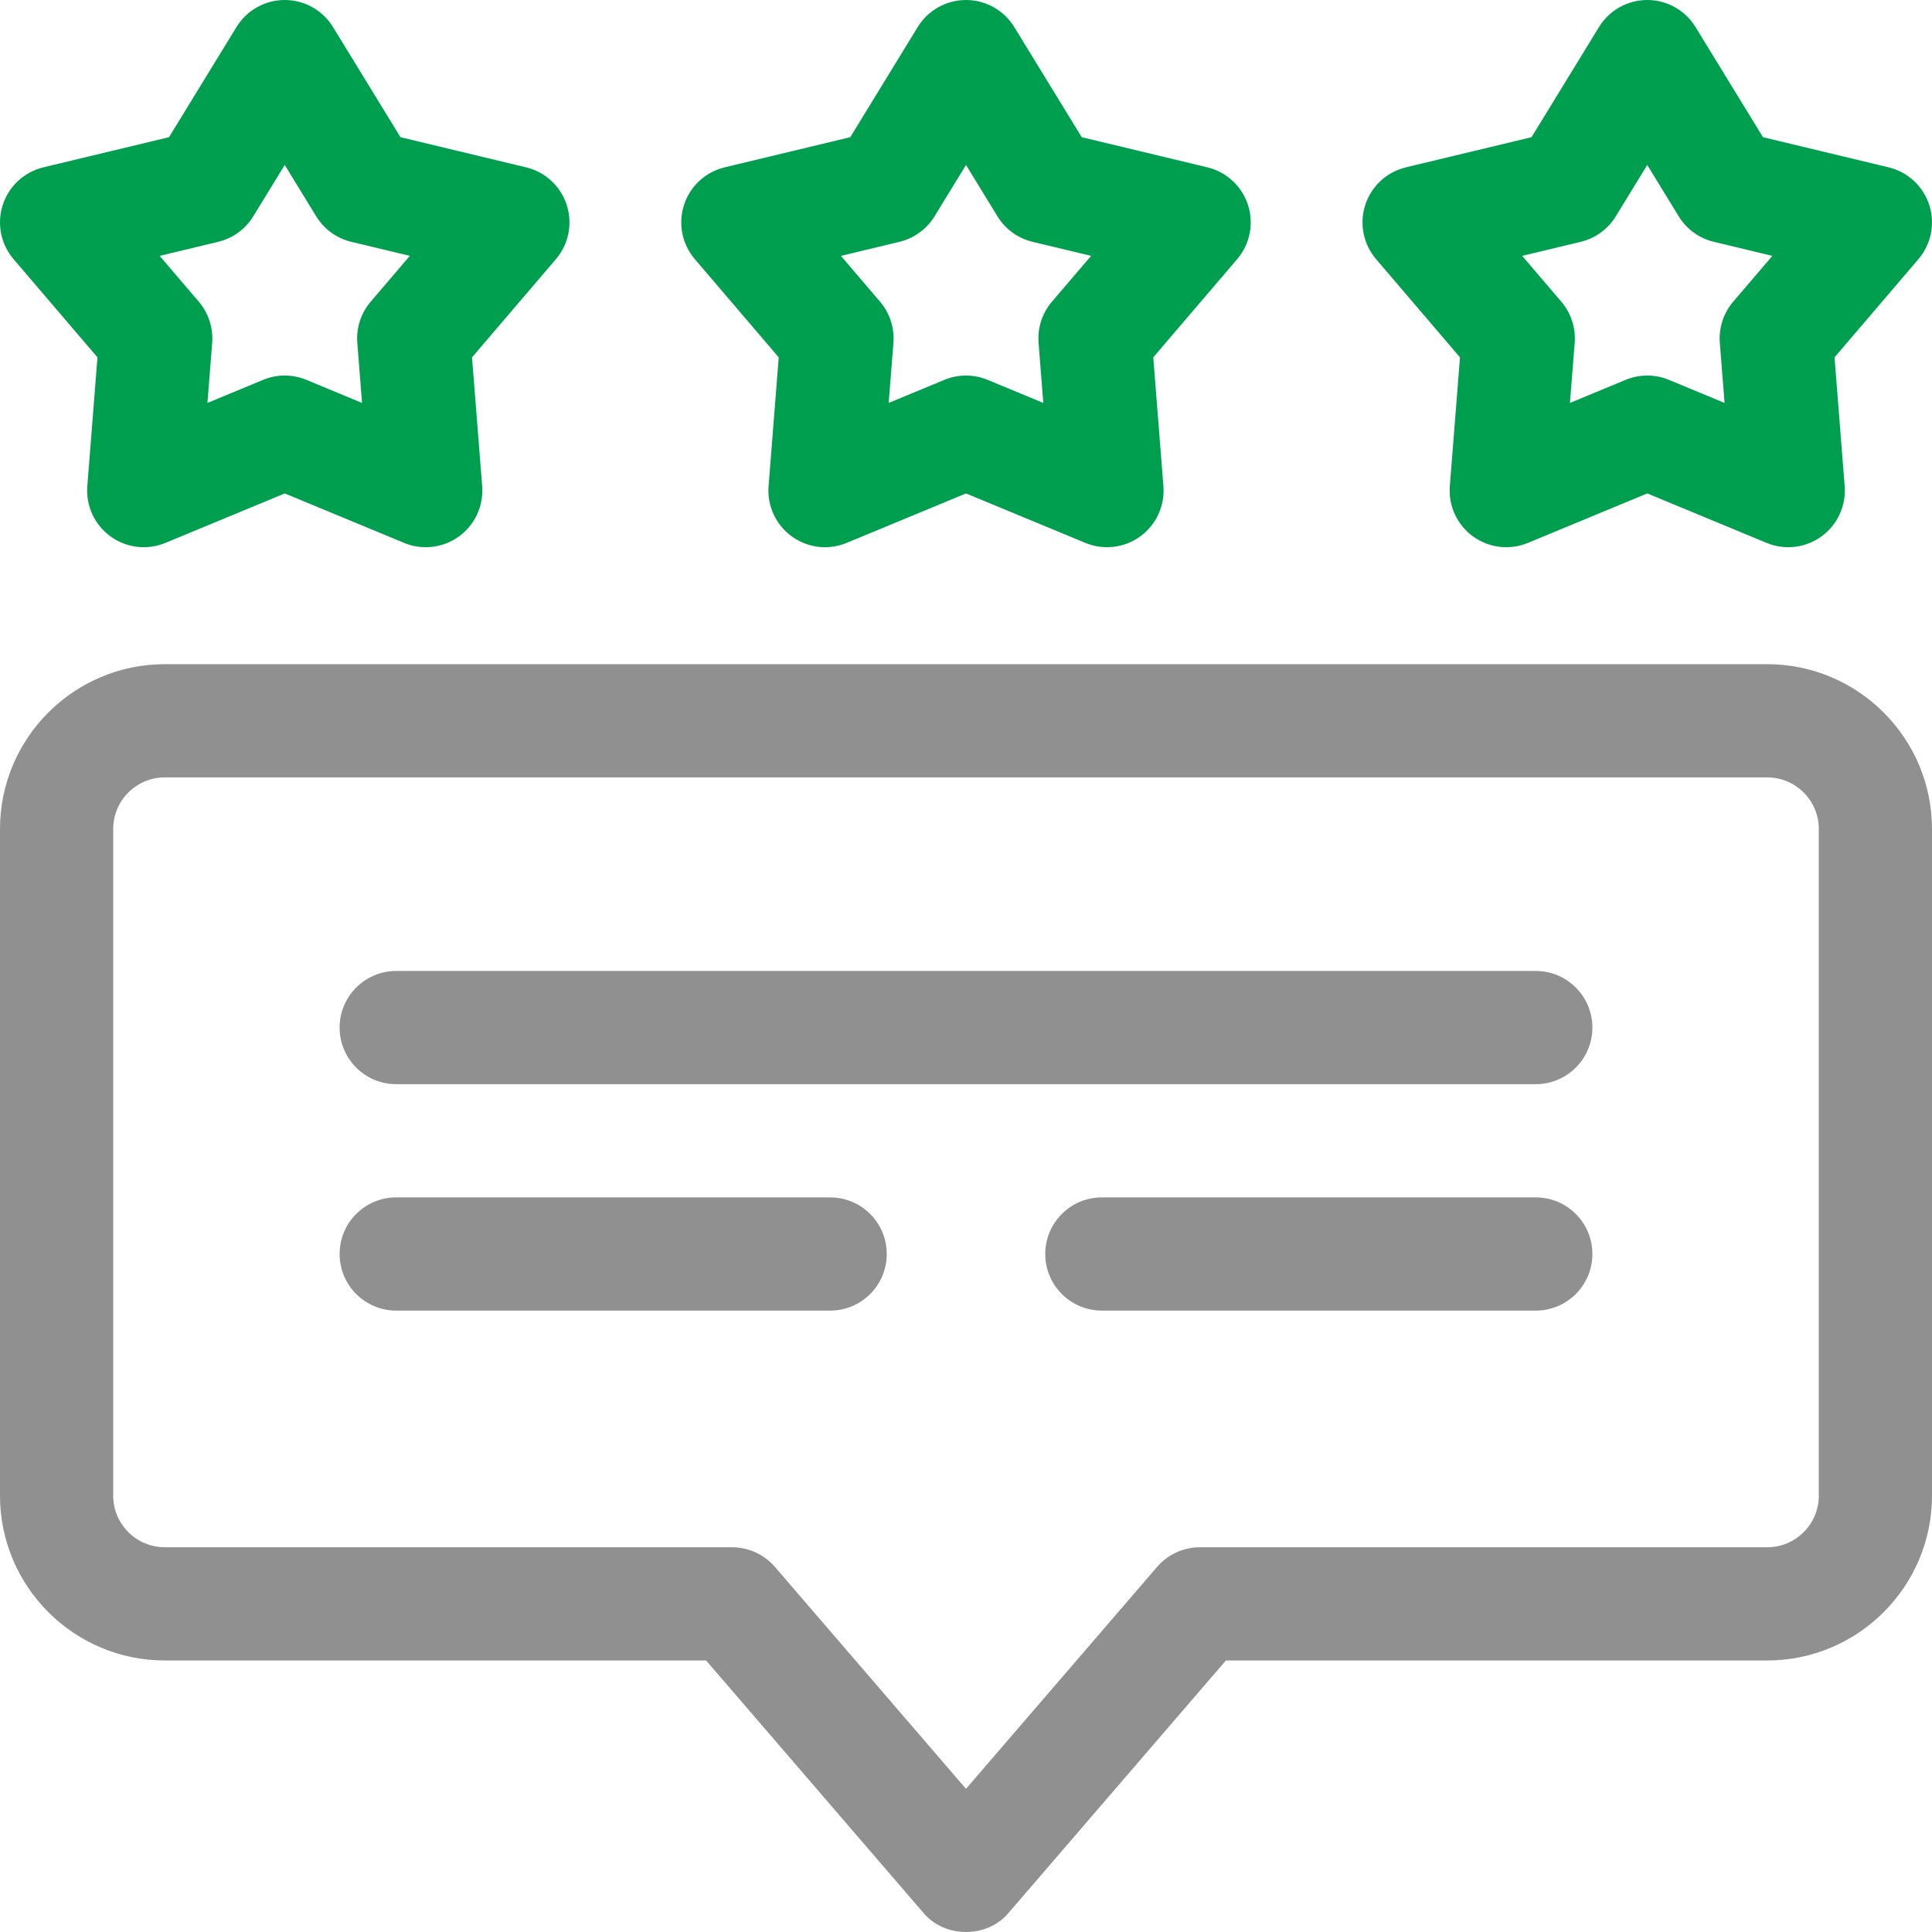 <svg width="500" height="500" viewBox="0 0 500 500" fill="none" xmlns="http://www.w3.org/2000/svg">
<g clip-path="url(#clip0_592_9)">
<path d="M201.534 92.485L198.907 125.813C198.505 130.896 200.775 135.82 204.9 138.817C209.024 141.813 214.409 142.452 219.118 140.499L249.999 127.701L280.882 140.499C285.568 142.443 290.967 141.822 295.1 138.817C299.225 135.82 301.494 130.896 301.093 125.813L298.466 92.485L320.179 67.067C323.491 63.191 324.549 57.873 322.973 53.024C321.399 48.176 317.416 44.495 312.459 43.306L279.953 35.506L262.491 6.997C259.827 2.65 255.097 0 249.999 0C244.902 0 240.171 2.65 237.508 6.997L220.045 35.506L187.539 43.306C182.583 44.495 178.601 48.176 177.026 53.024C175.451 57.873 176.509 63.191 179.82 67.067L201.534 92.485ZM232.784 62.58C236.562 61.674 239.827 59.302 241.857 55.987L249.999 42.694L258.142 55.988C260.172 59.303 263.437 61.674 267.215 62.581L282.371 66.218L272.247 78.069C269.722 81.024 268.476 84.862 268.782 88.736L270.006 104.277L255.607 98.31C252.017 96.821 247.981 96.821 244.392 98.31L229.993 104.277L231.217 88.736C231.523 84.861 230.277 81.024 227.751 78.069L217.627 66.218L232.784 62.58Z" fill="#009E4F"/>
<path d="M25.225 92.485L22.599 125.814C22.198 130.896 24.468 135.821 28.592 138.817C32.715 141.813 38.102 142.452 42.81 140.499L73.692 127.701L104.575 140.499C109.26 142.443 114.659 141.822 118.792 138.817C122.917 135.82 125.187 130.896 124.785 125.813L122.159 92.485L143.871 67.067C147.183 63.191 148.242 57.873 146.665 53.024C145.091 48.176 141.109 44.495 136.152 43.306L103.646 35.506L86.182 6.997C83.52 2.65 78.788 0 73.691 0C68.593 0 63.863 2.65 61.2 6.997L43.737 35.506L11.231 43.306C6.275 44.495 2.292 48.176 0.717 53.024C-0.858 57.873 0.201 63.191 3.511 67.067L25.225 92.485ZM56.475 62.58C60.253 61.674 63.518 59.302 65.548 55.987L73.691 42.693L81.833 55.987C83.864 59.302 87.128 61.673 90.907 62.58L106.064 66.217L95.939 78.069C93.413 81.024 92.167 84.862 92.473 88.736L93.698 104.277L79.298 98.31C75.708 96.821 71.672 96.821 68.083 98.31L53.684 104.277L54.91 88.736C55.214 84.861 53.967 81.024 51.443 78.069L41.319 66.217L56.475 62.58Z" fill="#009E4F"/>
<path d="M377.842 92.485L375.215 125.813C374.814 130.896 377.083 135.82 381.208 138.817C385.341 141.823 390.741 142.444 395.426 140.499L426.309 127.701L457.191 140.499C461.902 142.451 467.285 141.812 471.409 138.817C475.533 135.821 477.803 130.896 477.402 125.814L474.776 92.485L496.489 67.067C499.8 63.191 500.859 57.873 499.283 53.024C497.708 48.176 493.726 44.495 488.769 43.306L456.263 35.506L438.799 6.997C436.136 2.65 431.406 0 426.308 0C421.21 0 416.48 2.65 413.817 6.997L396.354 35.506L363.848 43.306C358.892 44.495 354.91 48.176 353.334 53.024C351.759 57.873 352.818 63.191 356.128 67.067L377.842 92.485ZM409.092 62.58C412.87 61.674 416.135 59.302 418.165 55.987L426.308 42.693L434.451 55.987C436.481 59.302 439.745 61.673 443.524 62.58L458.681 66.217L448.557 78.068C446.033 81.023 444.785 84.86 445.09 88.735L446.316 104.276L431.916 98.309C428.325 96.82 424.29 96.82 420.701 98.309L406.302 104.276L407.527 88.735C407.832 84.86 406.586 81.023 404.061 78.068L393.937 66.217L409.092 62.58Z" fill="#009E4F"/>
<path d="M457.354 171.891H42.645C19.131 171.891 0 191.023 0 214.54V387.079C0 410.596 19.131 429.729 42.645 429.729H182.736L238.9 494.957C244.42 501.68 255.581 501.68 261.1 494.957L317.264 429.729H457.354C480.869 429.729 500 410.596 500 387.079V214.54C500 191.023 480.869 171.891 457.354 171.891ZM470.703 387.079C470.703 394.439 464.715 400.429 457.354 400.429H310.547C306.282 400.429 302.229 402.287 299.447 405.52L250 462.946L200.553 405.519C197.77 402.286 193.718 400.428 189.453 400.428H42.645C35.285 400.428 29.297 394.439 29.297 387.078V214.54C29.297 207.18 35.285 201.19 42.645 201.19H457.354C464.715 201.19 470.703 207.179 470.703 214.54V387.079Z" fill="#909090"/>
<path d="M397.461 309.883H285.156C277.066 309.883 270.508 316.441 270.508 324.532C270.508 332.623 277.066 339.182 285.156 339.182H397.461C405.551 339.182 412.109 332.623 412.109 324.532C412.109 316.441 405.551 309.883 397.461 309.883Z" fill="#909090"/>
<path d="M214.844 309.883H102.539C94.449 309.883 87.891 316.441 87.891 324.532C87.891 332.623 94.449 339.182 102.539 339.182H214.844C222.934 339.182 229.492 332.623 229.492 324.532C229.492 316.441 222.934 309.883 214.844 309.883Z" fill="#909090"/>
<path d="M397.461 251.285H102.539C94.449 251.285 87.891 257.844 87.891 265.935C87.891 274.025 94.449 280.584 102.539 280.584H397.461C405.551 280.584 412.109 274.025 412.109 265.935C412.109 257.845 405.551 251.285 397.461 251.285Z" fill="#909090"/>
</g>
<defs>
<clipPath id="clip0_592_9">
<rect width="500" height="500" fill="white"/>
</clipPath>
</defs>
</svg>
